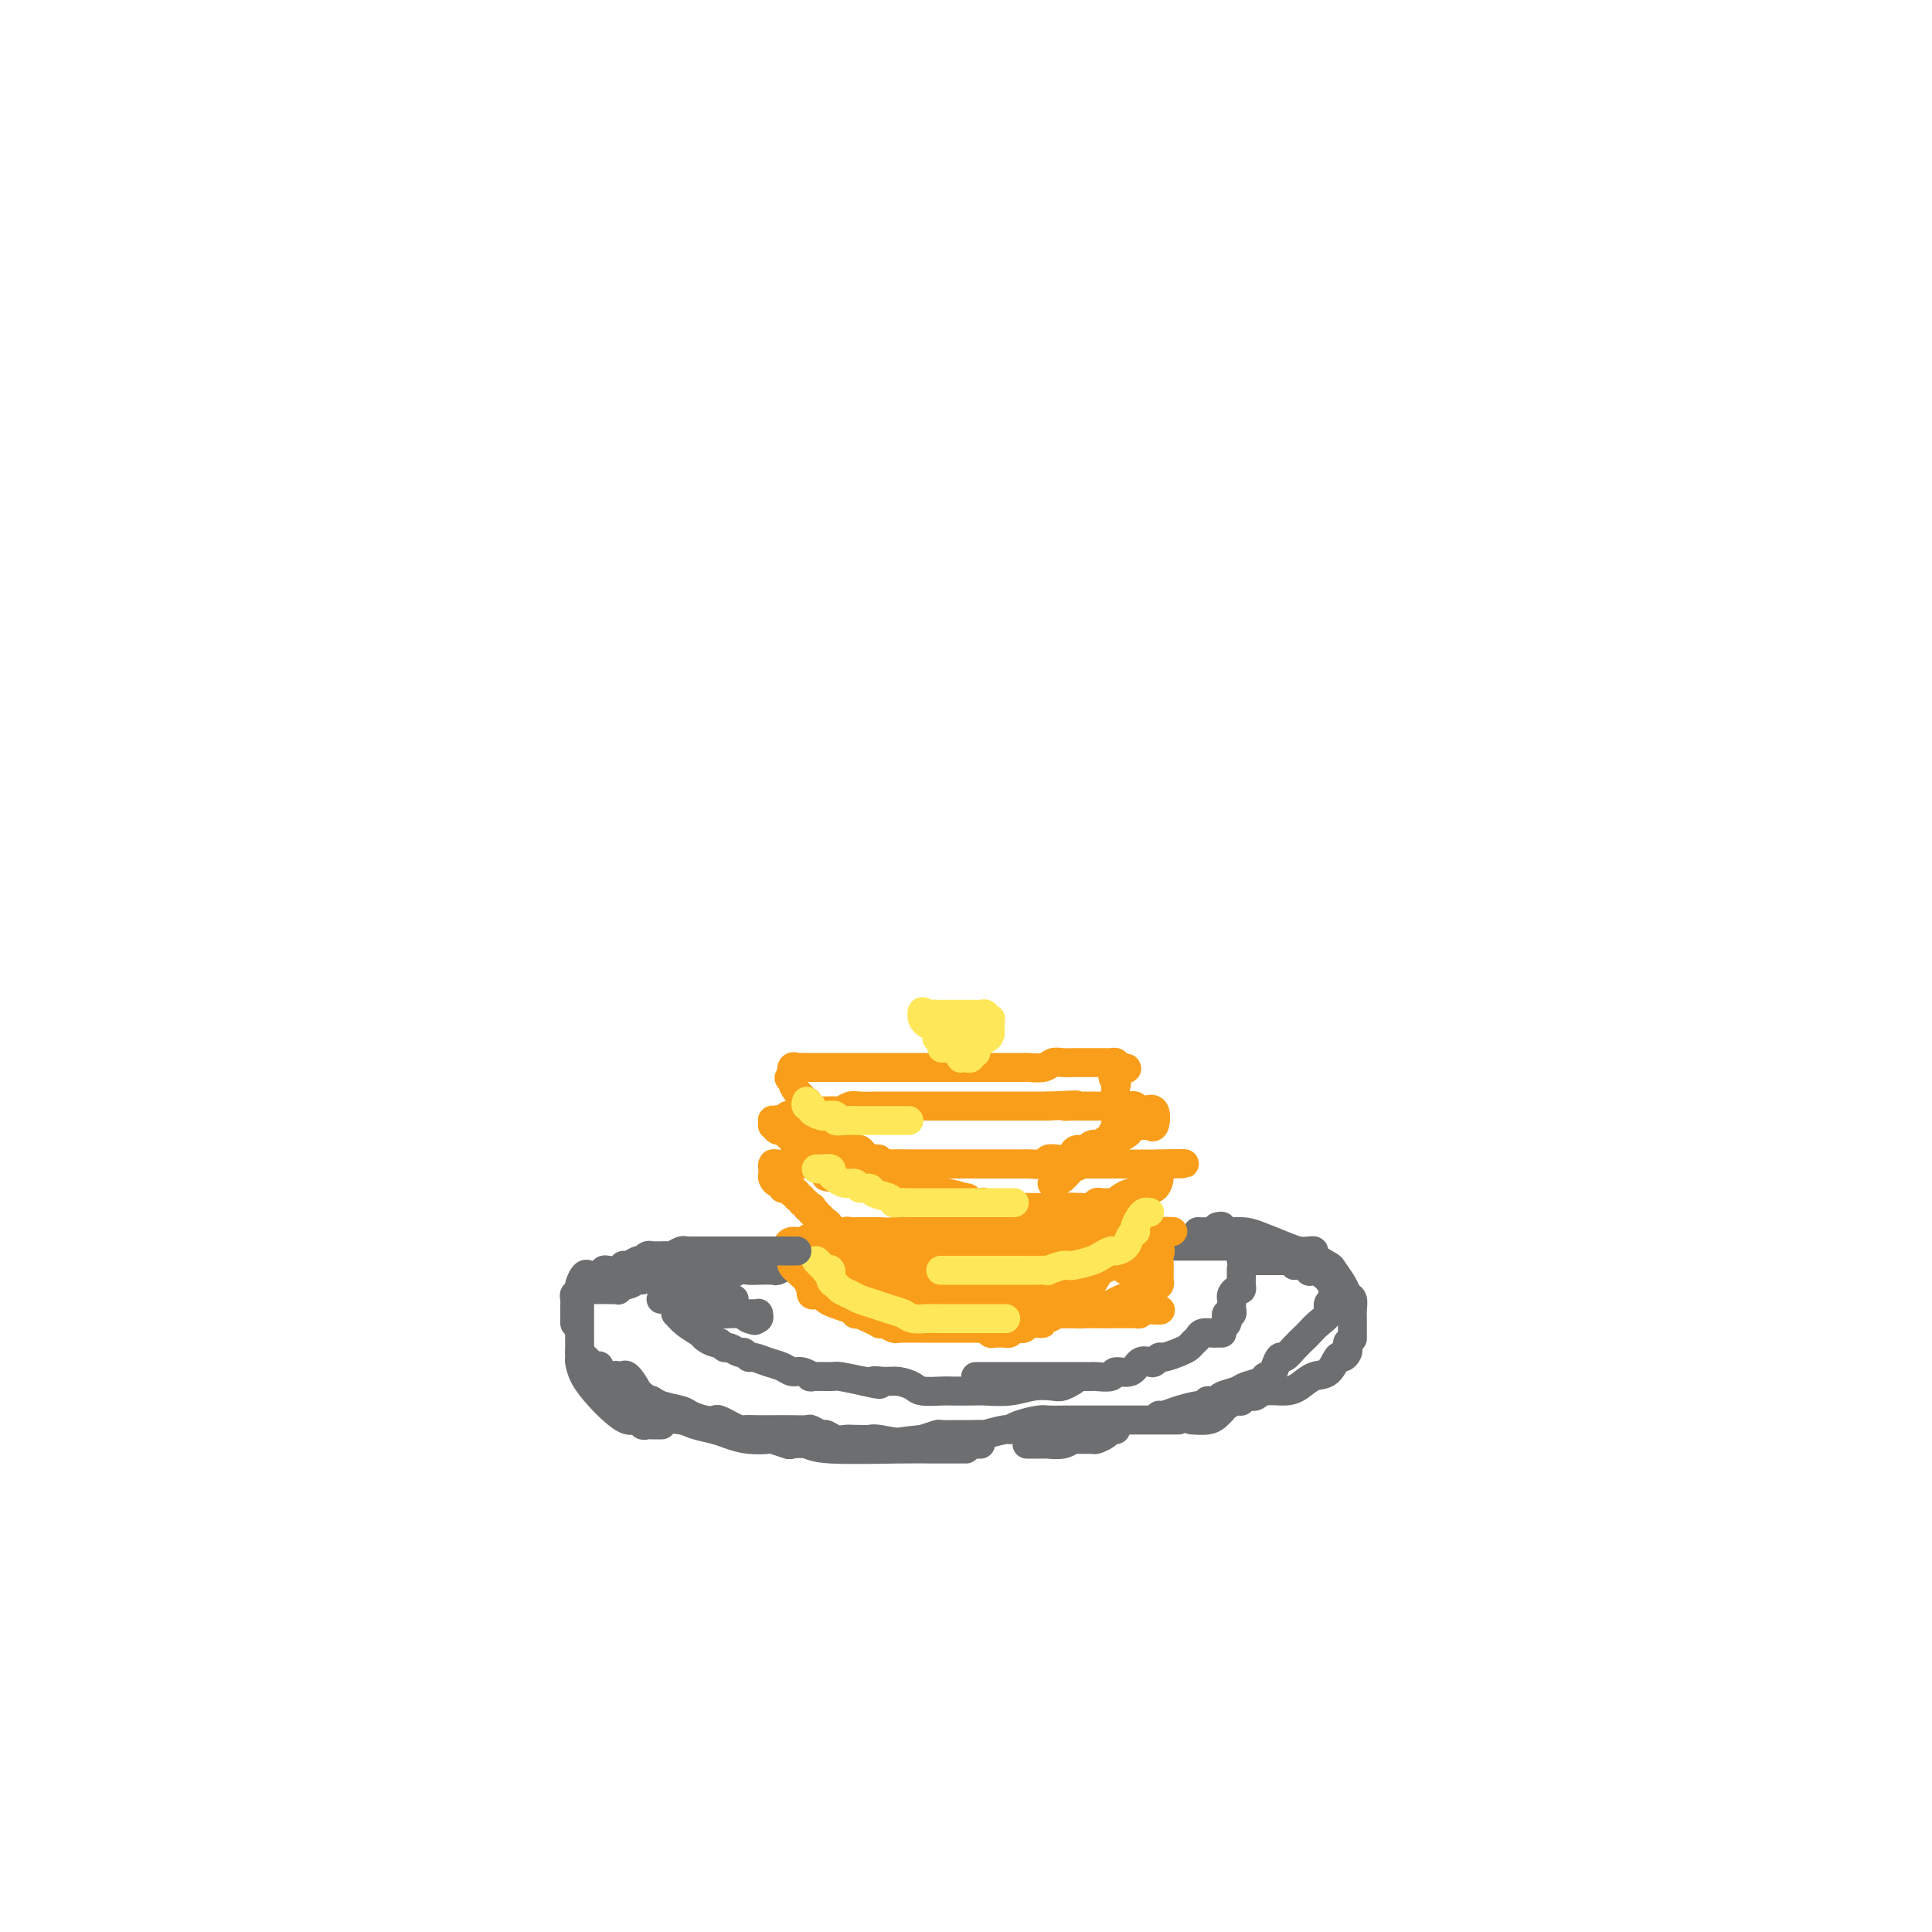 <svg viewBox='0 0 400 400' version='1.1' xmlns='http://www.w3.org/2000/svg' xmlns:xlink='http://www.w3.org/1999/xlink'><g fill='none' stroke='#6D6E70' stroke-width='6' stroke-linecap='round' stroke-linejoin='round'><path d='M137,269c0.070,0.000 0.141,0.000 0,0c-0.141,0.000 -0.493,0.000 1,0c1.493,0.000 4.831,0.000 7,0c2.169,0.000 3.169,0.000 4,0c0.831,0.000 1.493,0.000 2,0c0.507,0.000 0.859,0.000 1,0c0.141,0.000 0.070,0.000 0,0'/><path d='M140,269c-0.238,0.312 -0.477,0.623 0,1c0.477,0.377 1.668,0.819 2,1c0.332,0.181 -0.197,0.101 0,0c0.197,-0.101 1.118,-0.223 2,0c0.882,0.223 1.724,0.792 3,1c1.276,0.208 2.986,0.056 4,0c1.014,-0.056 1.333,-0.015 2,0c0.667,0.015 1.681,0.003 2,0c0.319,-0.003 -0.057,0.003 0,0c0.057,-0.003 0.546,-0.015 1,0c0.454,0.015 0.874,0.055 1,0c0.126,-0.055 -0.043,-0.207 0,0c0.043,0.207 0.298,0.773 0,1c-0.298,0.227 -1.149,0.113 -2,0'/><path d='M155,273c2.381,0.679 0.833,0.375 0,0c-0.833,-0.375 -0.952,-0.821 -1,-1c-0.048,-0.179 -0.024,-0.089 0,0'/><path d='M147,271c-0.402,0.000 -0.804,0.000 -1,0c-0.196,-0.000 -0.186,-0.001 -1,0c-0.814,0.001 -2.452,0.005 -3,0c-0.548,-0.005 -0.004,-0.017 0,0c0.004,0.017 -0.530,0.063 -1,0c-0.470,-0.063 -0.875,-0.234 -1,0c-0.125,0.234 0.031,0.874 0,1c-0.031,0.126 -0.250,-0.264 0,0c0.250,0.264 0.970,1.180 2,2c1.030,0.820 2.370,1.544 3,2c0.630,0.456 0.549,0.643 1,1c0.451,0.357 1.434,0.884 2,1c0.566,0.116 0.715,-0.180 1,0c0.285,0.180 0.707,0.837 1,1c0.293,0.163 0.458,-0.167 1,0c0.542,0.167 1.460,0.833 2,1c0.540,0.167 0.700,-0.163 1,0c0.300,0.163 0.738,0.818 1,1c0.262,0.182 0.349,-0.110 1,0c0.651,0.110 1.868,0.622 3,1c1.132,0.378 2.180,0.623 3,1c0.820,0.377 1.411,0.886 2,1c0.589,0.114 1.177,-0.166 2,0c0.823,0.166 1.881,0.779 2,1c0.119,0.221 -0.700,0.049 0,0c0.700,-0.049 2.919,0.025 4,0c1.081,-0.025 1.023,-0.150 2,0c0.977,0.150 2.988,0.575 5,1'/><path d='M179,286c5.164,1.234 2.575,0.320 2,0c-0.575,-0.320 0.865,-0.047 2,0c1.135,0.047 1.965,-0.131 3,0c1.035,0.131 2.276,0.571 3,1c0.724,0.429 0.930,0.847 2,1c1.070,0.153 3.006,0.042 4,0c0.994,-0.042 1.048,-0.015 2,0c0.952,0.015 2.801,0.018 4,0c1.199,-0.018 1.749,-0.056 3,0c1.251,0.056 3.204,0.208 5,0c1.796,-0.208 3.434,-0.774 5,-1c1.566,-0.226 3.059,-0.112 4,0c0.941,0.112 1.330,0.223 2,0c0.670,-0.223 1.620,-0.778 2,-1c0.380,-0.222 0.190,-0.111 0,0'/><path d='M202,285c0.809,-0.000 1.617,-0.000 2,0c0.383,0.000 0.339,0.000 2,0c1.661,-0.000 5.025,-0.000 7,0c1.975,0.000 2.560,0.000 3,0c0.440,-0.000 0.736,-0.000 1,0c0.264,0.000 0.495,0.000 1,0c0.505,-0.000 1.285,-0.000 2,0c0.715,0.000 1.365,0.001 2,0c0.635,-0.001 1.253,-0.005 2,0c0.747,0.005 1.621,0.017 2,0c0.379,-0.017 0.261,-0.065 1,0c0.739,0.065 2.334,0.241 3,0c0.666,-0.241 0.402,-0.901 1,-1c0.598,-0.099 2.059,0.362 3,0c0.941,-0.362 1.364,-1.546 2,-2c0.636,-0.454 1.486,-0.177 2,0c0.514,0.177 0.691,0.255 1,0c0.309,-0.255 0.751,-0.842 1,-1c0.249,-0.158 0.305,0.113 1,0c0.695,-0.113 2.031,-0.608 3,-1c0.969,-0.392 1.573,-0.679 2,-1c0.427,-0.321 0.677,-0.674 1,-1c0.323,-0.326 0.717,-0.623 1,-1c0.283,-0.377 0.454,-0.833 1,-1c0.546,-0.167 1.466,-0.045 2,0c0.534,0.045 0.682,0.012 1,0c0.318,-0.012 0.805,-0.003 1,0c0.195,0.003 0.097,0.002 0,0'/><path d='M253,275c-0.111,0.091 -0.222,0.183 0,0c0.222,-0.183 0.778,-0.640 1,-1c0.222,-0.360 0.112,-0.621 0,-1c-0.112,-0.379 -0.226,-0.875 0,-1c0.226,-0.125 0.792,0.122 1,0c0.208,-0.122 0.059,-0.611 0,-1c-0.059,-0.389 -0.026,-0.678 0,-1c0.026,-0.322 0.045,-0.678 0,-1c-0.045,-0.322 -0.156,-0.610 0,-1c0.156,-0.390 0.578,-0.883 1,-1c0.422,-0.117 0.845,0.140 1,0c0.155,-0.140 0.041,-0.678 0,-1c-0.041,-0.322 -0.011,-0.426 0,-1c0.011,-0.574 0.003,-1.616 0,-2c-0.003,-0.384 -0.001,-0.110 0,0c0.001,0.110 0.000,0.055 0,0'/><path d='M257,261c0.334,-0.000 0.668,-0.000 1,0c0.332,0.000 0.663,0.000 1,0c0.337,-0.000 0.682,-0.000 1,0c0.318,0.000 0.610,0.000 1,0c0.390,-0.000 0.878,-0.000 1,0c0.122,0.000 -0.121,0.000 0,0c0.121,-0.000 0.606,-0.000 1,0c0.394,0.000 0.697,0.000 1,0c0.303,-0.000 0.607,-0.001 1,0c0.393,0.001 0.876,0.004 1,0c0.124,-0.004 -0.110,-0.015 0,0c0.110,0.015 0.566,0.056 1,0c0.434,-0.056 0.848,-0.207 1,0c0.152,0.207 0.044,0.774 0,1c-0.044,0.226 -0.022,0.113 0,0'/><path d='M248,255c0.755,0.032 1.511,0.064 2,0c0.489,-0.064 0.713,-0.223 1,0c0.287,0.223 0.639,0.829 1,1c0.361,0.171 0.733,-0.094 1,0c0.267,0.094 0.429,0.547 1,1c0.571,0.453 1.549,0.906 2,1c0.451,0.094 0.373,-0.171 1,0c0.627,0.171 1.960,0.777 3,1c1.040,0.223 1.788,0.062 2,0c0.212,-0.062 -0.113,-0.026 0,0c0.113,0.026 0.663,0.044 1,0c0.337,-0.044 0.462,-0.148 1,0c0.538,0.148 1.488,0.548 2,1c0.512,0.452 0.584,0.958 1,1c0.416,0.042 1.176,-0.378 2,0c0.824,0.378 1.713,1.555 2,2c0.287,0.445 -0.029,0.157 0,0c0.029,-0.157 0.403,-0.182 1,0c0.597,0.182 1.418,0.571 2,1c0.582,0.429 0.927,0.900 1,1c0.073,0.100 -0.125,-0.169 0,0c0.125,0.169 0.572,0.776 1,1c0.428,0.224 0.837,0.064 1,0c0.163,-0.064 0.082,-0.032 0,0'/><path d='M276,267c-0.034,0.327 -0.067,0.654 0,1c0.067,0.346 0.235,0.713 0,1c-0.235,0.287 -0.874,0.496 -1,1c-0.126,0.504 0.262,1.303 0,2c-0.262,0.697 -1.173,1.291 -2,2c-0.827,0.709 -1.569,1.533 -2,2c-0.431,0.467 -0.549,0.575 -1,1c-0.451,0.425 -1.234,1.165 -2,2c-0.766,0.835 -1.515,1.764 -2,2c-0.485,0.236 -0.705,-0.221 -1,0c-0.295,0.221 -0.663,1.120 -1,2c-0.337,0.880 -0.641,1.741 -1,2c-0.359,0.259 -0.772,-0.086 -1,0c-0.228,0.086 -0.271,0.601 -1,1c-0.729,0.399 -2.146,0.681 -3,1c-0.854,0.319 -1.147,0.674 -2,1c-0.853,0.326 -2.267,0.623 -3,1c-0.733,0.377 -0.784,0.833 -1,1c-0.216,0.167 -0.597,0.045 -1,0c-0.403,-0.045 -0.830,-0.013 -1,0c-0.170,0.013 -0.085,0.006 0,0'/><path d='M252,291c-0.344,-0.006 -0.687,-0.012 -1,0c-0.313,0.012 -0.595,0.042 -1,0c-0.405,-0.042 -0.932,-0.155 -2,0c-1.068,0.155 -2.679,0.577 -4,1c-1.321,0.423 -2.354,0.845 -3,1c-0.646,0.155 -0.905,0.042 -1,0c-0.095,-0.042 -0.027,-0.012 0,0c0.027,0.012 0.014,0.006 0,0'/><path d='M231,296c-0.368,-0.083 -0.736,-0.165 -1,0c-0.264,0.165 -0.423,0.579 -1,1c-0.577,0.421 -1.571,0.849 -2,1c-0.429,0.151 -0.294,0.026 -1,0c-0.706,-0.026 -2.253,0.045 -3,0c-0.747,-0.045 -0.695,-0.208 -1,0c-0.305,0.208 -0.969,0.788 -2,1c-1.031,0.212 -2.431,0.057 -3,0c-0.569,-0.057 -0.307,-0.015 -1,0c-0.693,0.015 -2.341,0.004 -3,0c-0.659,-0.004 -0.330,-0.002 0,0'/><path d='M203,299c-0.353,-0.000 -0.706,-0.000 -1,0c-0.294,0.000 -0.529,0.001 -1,0c-0.471,-0.001 -1.177,-0.004 -2,0c-0.823,0.004 -1.763,0.015 -3,0c-1.237,-0.015 -2.772,-0.057 -4,0c-1.228,0.057 -2.149,0.211 -4,0c-1.851,-0.211 -4.631,-0.788 -6,-1c-1.369,-0.212 -1.326,-0.061 -2,0c-0.674,0.061 -2.063,0.031 -3,0c-0.937,-0.031 -1.421,-0.065 -2,0c-0.579,0.065 -1.253,0.228 -2,0c-0.747,-0.228 -1.567,-0.846 -2,-1c-0.433,-0.154 -0.479,0.155 -1,0c-0.521,-0.155 -1.517,-0.773 -2,-1c-0.483,-0.227 -0.452,-0.061 -1,0c-0.548,0.061 -1.675,0.017 -3,0c-1.325,-0.017 -2.846,-0.009 -4,0c-1.154,0.009 -1.939,0.017 -3,0c-1.061,-0.017 -2.396,-0.061 -3,0c-0.604,0.061 -0.476,0.226 -1,0c-0.524,-0.226 -1.700,-0.844 -2,-1c-0.300,-0.156 0.277,0.152 0,0c-0.277,-0.152 -1.409,-0.762 -2,-1c-0.591,-0.238 -0.641,-0.105 -1,0c-0.359,0.105 -1.027,0.182 -2,0c-0.973,-0.182 -2.250,-0.623 -3,-1c-0.750,-0.377 -0.974,-0.689 -2,-1c-1.026,-0.311 -2.853,-0.622 -4,-1c-1.147,-0.378 -1.613,-0.822 -2,-1c-0.387,-0.178 -0.693,-0.089 -1,0'/><path d='M134,290c-3.207,-1.102 -1.226,-0.856 -1,-1c0.226,-0.144 -1.305,-0.678 -2,-1c-0.695,-0.322 -0.554,-0.434 -1,-1c-0.446,-0.566 -1.478,-1.588 -2,-2c-0.522,-0.412 -0.535,-0.215 -1,0c-0.465,0.215 -1.381,0.447 -2,0c-0.619,-0.447 -0.939,-1.573 -1,-2c-0.061,-0.427 0.138,-0.157 0,0c-0.138,0.157 -0.611,0.199 -1,0c-0.389,-0.199 -0.692,-0.641 -1,-1c-0.308,-0.359 -0.621,-0.635 -1,-1c-0.379,-0.365 -0.822,-0.819 -1,-1c-0.178,-0.181 -0.089,-0.091 0,0'/><path d='M119,274c-0.000,-0.303 -0.000,-0.606 0,-1c0.000,-0.394 0.000,-0.879 0,-1c-0.000,-0.121 -0.001,0.121 0,0c0.001,-0.121 0.004,-0.606 0,-1c-0.004,-0.394 -0.016,-0.698 0,-1c0.016,-0.302 0.059,-0.603 0,-1c-0.059,-0.397 -0.219,-0.891 0,-1c0.219,-0.109 0.818,0.167 1,0c0.182,-0.167 -0.053,-0.777 0,-1c0.053,-0.223 0.396,-0.060 1,0c0.604,0.060 1.471,0.016 2,0c0.529,-0.016 0.720,-0.005 1,0c0.280,0.005 0.649,0.002 1,0c0.351,-0.002 0.686,-0.005 1,0c0.314,0.005 0.608,0.016 1,0c0.392,-0.016 0.881,-0.060 1,0c0.119,0.060 -0.133,0.222 0,0c0.133,-0.222 0.651,-0.829 1,-1c0.349,-0.171 0.528,0.094 1,0c0.472,-0.094 1.236,-0.547 2,-1'/><path d='M132,265c2.128,-0.403 0.948,0.088 1,0c0.052,-0.088 1.334,-0.756 2,-1c0.666,-0.244 0.715,-0.065 1,0c0.285,0.065 0.808,0.018 1,0c0.192,-0.018 0.055,-0.005 0,0c-0.055,0.005 -0.027,0.003 0,0'/><path d='M138,264c0.331,-0.000 0.663,-0.000 1,0c0.337,0.000 0.680,0.000 1,0c0.320,-0.000 0.618,-0.000 1,0c0.382,0.000 0.847,0.000 1,0c0.153,-0.000 -0.006,-0.000 0,0c0.006,0.000 0.175,0.001 1,0c0.825,-0.001 2.304,-0.004 3,0c0.696,0.004 0.610,0.015 1,0c0.390,-0.015 1.258,-0.057 2,0c0.742,0.057 1.358,0.211 2,0c0.642,-0.211 1.308,-0.788 2,-1c0.692,-0.212 1.408,-0.061 2,0c0.592,0.061 1.059,0.030 2,0c0.941,-0.030 2.355,-0.060 3,0c0.645,0.060 0.520,0.208 1,0c0.480,-0.208 1.566,-0.774 2,-1c0.434,-0.226 0.217,-0.113 0,0'/><path d='M164,262c0.232,0.000 0.465,0.000 1,0c0.535,-0.000 1.374,-0.000 2,0c0.626,0.000 1.041,0.001 1,0c-0.041,-0.001 -0.536,-0.004 0,0c0.536,0.004 2.103,0.016 3,0c0.897,-0.016 1.123,-0.061 2,0c0.877,0.061 2.405,0.227 4,0c1.595,-0.227 3.257,-0.845 4,-1c0.743,-0.155 0.569,0.155 1,0c0.431,-0.155 1.469,-0.774 2,-1c0.531,-0.226 0.555,-0.060 1,0c0.445,0.060 1.311,0.012 2,0c0.689,-0.012 1.200,0.012 2,0c0.800,-0.012 1.888,-0.060 2,0c0.112,0.060 -0.753,0.226 0,0c0.753,-0.226 3.124,-0.845 4,-1c0.876,-0.155 0.258,0.155 1,0c0.742,-0.155 2.846,-0.773 5,-1c2.154,-0.227 4.359,-0.061 6,0c1.641,0.061 2.720,0.016 4,0c1.280,-0.016 2.762,-0.004 4,0c1.238,0.004 2.232,0.001 3,0c0.768,-0.001 1.310,-0.000 2,0c0.690,0.000 1.529,0.000 2,0c0.471,-0.000 0.574,-0.000 1,0c0.426,0.000 1.175,0.000 2,0c0.825,-0.000 1.726,-0.000 3,0c1.274,0.000 2.920,0.000 4,0c1.080,-0.000 1.594,-0.000 2,0c0.406,0.000 0.703,0.000 1,0'/><path d='M235,258c11.047,-0.619 3.163,-0.166 1,0c-2.163,0.166 1.393,0.044 3,0c1.607,-0.044 1.264,-0.012 2,0c0.736,0.012 2.549,0.002 4,0c1.451,-0.002 2.539,0.003 4,0c1.461,-0.003 3.294,-0.015 5,0c1.706,0.015 3.284,0.057 4,0c0.716,-0.057 0.570,-0.211 1,0c0.430,0.211 1.435,0.789 2,1c0.565,0.211 0.691,0.057 1,0c0.309,-0.057 0.803,-0.016 1,0c0.197,0.016 0.099,0.008 0,0'/></g>
<g fill='none' stroke='#F99E1B' stroke-width='6' stroke-linecap='round' stroke-linejoin='round'><path d='M175,268c-0.453,0.286 -0.906,0.572 -1,0c-0.094,-0.572 0.171,-2.003 0,-3c-0.171,-0.997 -0.778,-1.559 -1,-2c-0.222,-0.441 -0.060,-0.759 0,-1c0.060,-0.241 0.016,-0.405 0,-1c-0.016,-0.595 -0.004,-1.622 0,-2c0.004,-0.378 0.001,-0.108 0,0c-0.001,0.108 -0.001,0.054 0,0'/><path d='M182,272c-0.754,-0.002 -1.509,-0.004 -2,0c-0.491,0.004 -0.720,0.015 -1,0c-0.280,-0.015 -0.612,-0.056 -1,0c-0.388,0.056 -0.831,0.208 -1,0c-0.169,-0.208 -0.062,-0.777 0,-1c0.062,-0.223 0.080,-0.102 0,0c-0.080,0.102 -0.259,0.185 -1,0c-0.741,-0.185 -2.045,-0.637 -3,-1c-0.955,-0.363 -1.563,-0.637 -2,-1c-0.437,-0.363 -0.705,-0.813 -1,-1c-0.295,-0.187 -0.618,-0.109 -1,0c-0.382,0.109 -0.823,0.251 -1,0c-0.177,-0.251 -0.090,-0.894 0,-1c0.090,-0.106 0.183,0.326 0,0c-0.183,-0.326 -0.641,-1.411 -1,-2c-0.359,-0.589 -0.618,-0.684 -1,-1c-0.382,-0.316 -0.886,-0.854 -1,-1c-0.114,-0.146 0.163,0.099 0,0c-0.163,-0.099 -0.765,-0.542 -1,-1c-0.235,-0.458 -0.102,-0.931 0,-1c0.102,-0.069 0.172,0.266 0,0c-0.172,-0.266 -0.586,-1.133 -1,-2'/><path d='M163,259c-1.073,-1.349 -0.256,-0.222 0,0c0.256,0.222 -0.048,-0.462 0,-1c0.048,-0.538 0.450,-0.929 1,-1c0.550,-0.071 1.249,0.178 2,0c0.751,-0.178 1.553,-0.784 2,-1c0.447,-0.216 0.539,-0.044 1,0c0.461,0.044 1.292,-0.041 2,0c0.708,0.041 1.292,0.207 2,0c0.708,-0.207 1.540,-0.788 2,-1c0.460,-0.212 0.550,-0.056 1,0c0.450,0.056 1.262,0.012 2,0c0.738,-0.012 1.404,0.007 2,0c0.596,-0.007 1.122,-0.040 2,0c0.878,0.040 2.108,0.154 3,0c0.892,-0.154 1.446,-0.577 2,-1'/><path d='M187,254c4.058,-0.774 2.203,-0.207 2,0c-0.203,0.207 1.248,0.056 2,0c0.752,-0.056 0.806,-0.015 1,0c0.194,0.015 0.527,0.004 1,0c0.473,-0.004 1.085,-0.001 2,0c0.915,0.001 2.132,0.000 3,0c0.868,-0.000 1.386,-0.000 2,0c0.614,0.000 1.323,0.000 2,0c0.677,-0.000 1.321,-0.000 2,0c0.679,0.000 1.392,0.000 2,0c0.608,-0.000 1.110,-0.000 2,0c0.890,0.000 2.166,0.000 3,0c0.834,-0.000 1.224,-0.000 2,0c0.776,0.000 1.938,0.000 3,0c1.062,-0.000 2.025,-0.000 3,0c0.975,0.000 1.963,0.000 3,0c1.037,-0.000 2.123,-0.000 3,0c0.877,0.000 1.544,0.000 2,0c0.456,-0.000 0.699,-0.000 1,0c0.301,0.000 0.658,0.000 1,0c0.342,-0.000 0.669,-0.000 1,0c0.331,0.000 0.667,0.000 1,0c0.333,-0.000 0.663,-0.001 1,0c0.337,0.001 0.681,0.004 1,0c0.319,-0.004 0.613,-0.015 1,0c0.387,0.015 0.867,0.056 1,0c0.133,-0.056 -0.079,-0.207 0,0c0.079,0.207 0.451,0.774 1,1c0.549,0.226 1.274,0.113 2,0'/><path d='M238,255c8.343,0.091 3.699,-0.183 2,0c-1.699,0.183 -0.455,0.823 0,1c0.455,0.177 0.121,-0.110 0,0c-0.121,0.110 -0.030,0.617 0,1c0.030,0.383 -0.000,0.642 0,1c0.000,0.358 0.031,0.816 0,1c-0.031,0.184 -0.124,0.094 0,0c0.124,-0.094 0.464,-0.190 0,0c-0.464,0.190 -1.734,0.668 -3,1c-1.266,0.332 -2.529,0.520 -4,1c-1.471,0.480 -3.149,1.253 -5,2c-1.851,0.747 -3.875,1.468 -6,2c-2.125,0.532 -4.351,0.875 -6,1c-1.649,0.125 -2.720,0.034 -3,0c-0.280,-0.034 0.231,-0.009 0,0c-0.231,0.009 -1.202,0.002 -2,0c-0.798,-0.002 -1.421,-0.001 -2,0c-0.579,0.001 -1.114,0.000 -2,0c-0.886,-0.000 -2.123,-0.000 -3,0c-0.877,0.000 -1.393,0.000 -2,0c-0.607,-0.000 -1.303,-0.000 -2,0'/><path d='M200,266c-3.584,0.155 -1.544,0.041 -1,0c0.544,-0.041 -0.407,-0.011 -1,0c-0.593,0.011 -0.829,0.003 -1,0c-0.171,-0.003 -0.276,-0.001 -1,0c-0.724,0.001 -2.066,0.000 -3,0c-0.934,-0.000 -1.459,-0.000 -2,0c-0.541,0.000 -1.097,0.000 -2,0c-0.903,-0.000 -2.154,-0.000 -3,0c-0.846,0.000 -1.287,0.000 -2,0c-0.713,-0.000 -1.697,-0.000 -2,0c-0.303,0.000 0.074,0.000 0,0c-0.074,-0.000 -0.598,-0.000 -1,0c-0.402,0.000 -0.681,0.001 -1,0c-0.319,-0.001 -0.678,-0.003 -1,0c-0.322,0.003 -0.608,0.012 -1,0c-0.392,-0.012 -0.890,-0.045 -1,0c-0.110,0.045 0.166,0.167 0,0c-0.166,-0.167 -0.776,-0.622 -1,-1c-0.224,-0.378 -0.064,-0.679 0,-1c0.064,-0.321 0.032,-0.660 0,-1'/><path d='M176,263c-0.502,-0.420 -0.257,0.031 0,0c0.257,-0.031 0.526,-0.544 1,-1c0.474,-0.456 1.154,-0.854 2,-1c0.846,-0.146 1.858,-0.039 3,0c1.142,0.039 2.415,0.010 5,0c2.585,-0.010 6.481,-0.003 10,0c3.519,0.003 6.659,0.001 9,0c2.341,-0.001 3.883,-0.001 5,0c1.117,0.001 1.810,0.004 2,0c0.190,-0.004 -0.122,-0.015 0,0c0.122,0.015 0.676,0.057 1,0c0.324,-0.057 0.416,-0.211 1,0c0.584,0.211 1.661,0.789 2,1c0.339,0.211 -0.060,0.057 0,0c0.060,-0.057 0.579,-0.015 1,0c0.421,0.015 0.743,0.004 1,0c0.257,-0.004 0.450,-0.001 1,0c0.550,0.001 1.458,0.000 2,0c0.542,-0.000 0.720,-0.000 1,0c0.280,0.000 0.663,0.000 1,0c0.337,-0.000 0.629,-0.000 1,0c0.371,0.000 0.820,0.000 1,0c0.180,-0.000 0.090,-0.000 0,0'/><path d='M226,262c7.735,-0.336 2.074,-0.678 0,-1c-2.074,-0.322 -0.559,-0.626 0,-1c0.559,-0.374 0.161,-0.818 0,-1c-0.161,-0.182 -0.087,-0.101 0,0c0.087,0.101 0.186,0.223 0,0c-0.186,-0.223 -0.656,-0.792 -1,-1c-0.344,-0.208 -0.561,-0.056 -1,0c-0.439,0.056 -1.100,0.015 -2,0c-0.900,-0.015 -2.038,-0.004 -3,0c-0.962,0.004 -1.749,0.001 -2,0c-0.251,-0.001 0.033,-0.000 0,0c-0.033,0.000 -0.384,0.000 -1,0c-0.616,-0.000 -1.499,-0.000 -2,0c-0.501,0.000 -0.620,0.000 -1,0c-0.380,-0.000 -1.019,-0.000 -2,0c-0.981,0.000 -2.302,0.000 -3,0c-0.698,-0.000 -0.773,-0.000 -1,0c-0.227,0.000 -0.608,0.001 -1,0c-0.392,-0.001 -0.796,-0.004 -1,0c-0.204,0.004 -0.208,0.015 -1,0c-0.792,-0.015 -2.372,-0.057 -3,0c-0.628,0.057 -0.302,0.211 -2,0c-1.698,-0.211 -5.419,-0.788 -7,-1c-1.581,-0.212 -1.023,-0.061 -1,0c0.023,0.061 -0.488,0.030 -1,0'/><path d='M190,257c-5.068,-0.155 -1.739,-0.042 -1,0c0.739,0.042 -1.112,0.011 -2,0c-0.888,-0.011 -0.814,-0.004 -1,0c-0.186,0.004 -0.631,0.005 -1,0c-0.369,-0.005 -0.661,-0.015 -1,0c-0.339,0.015 -0.724,0.056 -1,0c-0.276,-0.056 -0.441,-0.207 -1,0c-0.559,0.207 -1.512,0.773 -2,1c-0.488,0.227 -0.513,0.116 -1,0c-0.487,-0.116 -1.437,-0.238 -2,0c-0.563,0.238 -0.739,0.837 -1,1c-0.261,0.163 -0.606,-0.111 -1,0c-0.394,0.111 -0.837,0.607 -1,1c-0.163,0.393 -0.044,0.682 0,1c0.044,0.318 0.015,0.665 0,1c-0.015,0.335 -0.014,0.657 0,1c0.014,0.343 0.042,0.708 0,1c-0.042,0.292 -0.155,0.512 0,1c0.155,0.488 0.577,1.244 1,2'/><path d='M175,267c-0.067,1.611 0.766,1.139 1,1c0.234,-0.139 -0.131,0.057 0,0c0.131,-0.057 0.759,-0.366 1,0c0.241,0.366 0.097,1.408 0,2c-0.097,0.592 -0.146,0.733 0,1c0.146,0.267 0.486,0.659 1,1c0.514,0.341 1.202,0.631 2,1c0.798,0.369 1.706,0.817 2,1c0.294,0.183 -0.026,0.102 0,0c0.026,-0.102 0.397,-0.223 1,0c0.603,0.223 1.437,0.792 2,1c0.563,0.208 0.854,0.056 1,0c0.146,-0.056 0.148,-0.015 1,0c0.852,0.015 2.556,0.004 4,0c1.444,-0.004 2.630,-0.001 4,0c1.370,0.001 2.926,0.000 4,0c1.074,-0.000 1.667,-0.000 2,0c0.333,0.000 0.408,0.000 1,0c0.592,-0.000 1.703,-0.000 2,0c0.297,0.000 -0.219,0.000 0,0c0.219,-0.000 1.172,-0.000 2,0c0.828,0.000 1.531,0.001 2,0c0.469,-0.001 0.704,-0.004 1,0c0.296,0.004 0.654,0.015 1,0c0.346,-0.015 0.680,-0.056 1,0c0.320,0.056 0.625,0.207 1,0c0.375,-0.207 0.822,-0.774 1,-1c0.178,-0.226 0.089,-0.113 0,0'/><path d='M213,274c4.540,-0.110 2.390,0.114 2,0c-0.390,-0.114 0.979,-0.566 2,-1c1.021,-0.434 1.694,-0.851 2,-1c0.306,-0.149 0.246,-0.029 1,0c0.754,0.029 2.322,-0.033 3,0c0.678,0.033 0.466,0.162 1,0c0.534,-0.162 1.816,-0.616 3,-1c1.184,-0.384 2.272,-0.699 3,-1c0.728,-0.301 1.098,-0.589 2,-1c0.902,-0.411 2.337,-0.946 3,-1c0.663,-0.054 0.556,0.374 1,0c0.444,-0.374 1.439,-1.549 2,-2c0.561,-0.451 0.686,-0.176 1,0c0.314,0.176 0.816,0.254 1,0c0.184,-0.254 0.049,-0.841 0,-1c-0.049,-0.159 -0.014,0.108 0,0c0.014,-0.108 0.005,-0.593 0,-1c-0.005,-0.407 -0.008,-0.738 0,-1c0.008,-0.262 0.027,-0.455 0,-1c-0.027,-0.545 -0.101,-1.442 0,-2c0.101,-0.558 0.375,-0.777 0,-1c-0.375,-0.223 -1.400,-0.451 -2,-1c-0.600,-0.549 -0.776,-1.418 -1,-2c-0.224,-0.582 -0.498,-0.878 -1,-1c-0.502,-0.122 -1.234,-0.071 -2,0c-0.766,0.071 -1.566,0.163 -2,0c-0.434,-0.163 -0.501,-0.582 -1,-1c-0.499,-0.418 -1.428,-0.834 -2,-1c-0.572,-0.166 -0.786,-0.083 -1,0'/><path d='M228,253c-1.411,-0.351 -0.937,-0.229 -1,0c-0.063,0.229 -0.662,0.565 -1,1c-0.338,0.435 -0.416,0.968 -1,2c-0.584,1.032 -1.673,2.563 -2,3c-0.327,0.437 0.110,-0.219 0,0c-0.110,0.219 -0.767,1.311 -1,2c-0.233,0.689 -0.043,0.973 0,1c0.043,0.027 -0.060,-0.203 -1,0c-0.940,0.203 -2.718,0.838 -4,1c-1.282,0.162 -2.067,-0.149 -3,0c-0.933,0.149 -2.015,0.758 -3,1c-0.985,0.242 -1.874,0.117 -3,0c-1.126,-0.117 -2.491,-0.227 -3,0c-0.509,0.227 -0.163,0.792 -1,1c-0.837,0.208 -2.858,0.060 -4,0c-1.142,-0.060 -1.405,-0.030 -2,0c-0.595,0.030 -1.522,0.061 -2,0c-0.478,-0.061 -0.505,-0.212 -1,0c-0.495,0.212 -1.456,0.789 -2,1c-0.544,0.211 -0.671,0.056 -1,0c-0.329,-0.056 -0.862,-0.012 -1,0c-0.138,0.012 0.118,-0.007 0,0c-0.118,0.007 -0.609,0.040 -1,0c-0.391,-0.040 -0.683,-0.154 -1,0c-0.317,0.154 -0.658,0.577 -1,1'/><path d='M188,267c-5.148,0.939 -1.019,0.786 1,1c2.019,0.214 1.927,0.793 2,1c0.073,0.207 0.310,0.041 2,1c1.690,0.959 4.834,3.042 7,4c2.166,0.958 3.354,0.793 4,1c0.646,0.207 0.751,0.788 1,1c0.249,0.212 0.643,0.054 1,0c0.357,-0.054 0.678,-0.003 1,0c0.322,0.003 0.646,-0.040 1,0c0.354,0.040 0.739,0.164 1,0c0.261,-0.164 0.399,-0.617 1,-1c0.601,-0.383 1.666,-0.695 2,-1c0.334,-0.305 -0.063,-0.604 0,-1c0.063,-0.396 0.586,-0.891 1,-1c0.414,-0.109 0.719,0.167 1,0c0.281,-0.167 0.537,-0.776 1,-1c0.463,-0.224 1.132,-0.064 1,0c-0.132,0.064 -1.066,0.032 -2,0'/><path d='M214,271c0.534,-0.774 -1.631,-0.207 -3,0c-1.369,0.207 -1.941,0.056 -3,0c-1.059,-0.056 -2.606,-0.015 -4,0c-1.394,0.015 -2.634,0.005 -4,0c-1.366,-0.005 -2.857,-0.005 -4,0c-1.143,0.005 -1.937,0.014 -3,0c-1.063,-0.014 -2.394,-0.052 -3,0c-0.606,0.052 -0.488,0.195 -1,0c-0.512,-0.195 -1.655,-0.728 -2,-1c-0.345,-0.272 0.109,-0.283 1,0c0.891,0.283 2.218,0.860 2,1c-0.218,0.140 -1.981,-0.159 1,0c2.981,0.159 10.705,0.775 16,1c5.295,0.225 8.162,0.060 11,0c2.838,-0.060 5.647,-0.016 8,0c2.353,0.016 4.251,0.004 5,0c0.749,-0.004 0.348,-0.000 1,0c0.652,0.000 2.357,-0.003 3,0c0.643,0.003 0.224,0.011 0,0c-0.224,-0.011 -0.253,-0.041 0,0c0.253,0.041 0.786,0.155 1,0c0.214,-0.155 0.107,-0.577 0,-1'/><path d='M236,271c7.810,0.263 2.835,0.422 1,0c-1.835,-0.422 -0.530,-1.424 0,-2c0.530,-0.576 0.287,-0.727 0,-1c-0.287,-0.273 -0.616,-0.670 -1,-1c-0.384,-0.330 -0.824,-0.595 -1,-1c-0.176,-0.405 -0.089,-0.949 0,-1c0.089,-0.051 0.178,0.393 0,0c-0.178,-0.393 -0.624,-1.622 -1,-2c-0.376,-0.378 -0.681,0.096 -1,0c-0.319,-0.096 -0.652,-0.762 -1,-1c-0.348,-0.238 -0.712,-0.047 -1,0c-0.288,0.047 -0.500,-0.049 -1,0c-0.500,0.049 -1.289,0.244 -2,1c-0.711,0.756 -1.346,2.073 -2,3c-0.654,0.927 -1.327,1.463 -2,2'/><path d='M224,268c-1.035,1.155 -0.122,1.041 0,1c0.122,-0.041 -0.549,-0.011 -1,0c-0.451,0.011 -0.684,0.003 -1,0c-0.316,-0.003 -0.714,-0.001 -1,0c-0.286,0.001 -0.460,0.000 -1,0c-0.540,-0.000 -1.445,-0.000 -2,0c-0.555,0.000 -0.760,0.000 -1,0c-0.240,-0.000 -0.514,-0.000 -1,0c-0.486,0.000 -1.184,0.001 -2,0c-0.816,-0.001 -1.749,-0.004 -3,0c-1.251,0.004 -2.818,0.016 -4,0c-1.182,-0.016 -1.978,-0.060 -3,0c-1.022,0.060 -2.271,0.223 -3,0c-0.729,-0.223 -0.940,-0.833 -1,-1c-0.060,-0.167 0.030,0.110 -1,0c-1.030,-0.110 -3.180,-0.608 -4,-1c-0.820,-0.392 -0.309,-0.679 -1,-1c-0.691,-0.321 -2.584,-0.677 -3,-1c-0.416,-0.323 0.646,-0.612 0,-1c-0.646,-0.388 -3.000,-0.875 -4,-1c-1.000,-0.125 -0.646,0.111 -1,0c-0.354,-0.111 -1.418,-0.569 -2,-1c-0.582,-0.431 -0.684,-0.837 -1,-1c-0.316,-0.163 -0.847,-0.085 -1,0c-0.153,0.085 0.072,0.177 0,0c-0.072,-0.177 -0.443,-0.625 -1,-1c-0.557,-0.375 -1.302,-0.679 -2,-1c-0.698,-0.321 -1.349,-0.661 -2,-1'/><path d='M177,258c-3.645,-1.659 -0.756,-0.305 0,0c0.756,0.305 -0.620,-0.439 -1,-1c-0.380,-0.561 0.235,-0.937 0,-1c-0.235,-0.063 -1.319,0.189 -2,0c-0.681,-0.189 -0.957,-0.820 -1,-1c-0.043,-0.180 0.147,0.091 0,0c-0.147,-0.091 -0.632,-0.545 -1,-1c-0.368,-0.455 -0.619,-0.911 -1,-1c-0.381,-0.089 -0.890,0.187 -1,0c-0.110,-0.187 0.181,-0.838 0,-1c-0.181,-0.162 -0.832,0.167 -1,0c-0.168,-0.167 0.147,-0.828 0,-1c-0.147,-0.172 -0.756,0.146 -1,0c-0.244,-0.146 -0.122,-0.756 0,-1c0.122,-0.244 0.244,-0.122 0,0c-0.244,0.122 -0.854,0.244 -1,0c-0.146,-0.244 0.172,-0.854 0,-1c-0.172,-0.146 -0.833,0.171 -1,0c-0.167,-0.171 0.162,-0.829 0,-1c-0.162,-0.171 -0.813,0.146 -1,0c-0.187,-0.146 0.089,-0.756 0,-1c-0.089,-0.244 -0.545,-0.122 -1,0'/><path d='M164,247c-1.968,-1.924 -0.386,-1.233 0,-1c0.386,0.233 -0.422,0.007 -1,0c-0.578,-0.007 -0.925,0.205 -1,0c-0.075,-0.205 0.124,-0.828 0,-1c-0.124,-0.172 -0.570,0.108 -1,0c-0.430,-0.108 -0.845,-0.603 -1,-1c-0.155,-0.397 -0.049,-0.695 0,-1c0.049,-0.305 0.040,-0.618 0,-1c-0.040,-0.382 -0.113,-0.834 0,-1c0.113,-0.166 0.412,-0.044 1,0c0.588,0.044 1.467,0.012 2,0c0.533,-0.012 0.721,-0.003 1,0c0.279,0.003 0.650,0.001 1,0c0.350,-0.001 0.678,-0.000 1,0c0.322,0.000 0.639,0.000 1,0c0.361,-0.000 0.767,-0.000 1,0c0.233,0.000 0.294,0.000 1,0c0.706,-0.000 2.059,-0.000 3,0c0.941,0.000 1.471,0.000 2,0'/><path d='M174,241c2.300,0.000 2.549,0.000 3,0c0.451,-0.000 1.103,-0.000 2,0c0.897,0.000 2.039,0.000 3,0c0.961,0.000 1.742,0.000 3,0c1.258,0.000 2.993,-0.000 4,0c1.007,0.000 1.286,0.000 2,0c0.714,0.000 1.864,0.000 3,0c1.136,0.000 2.257,0.000 3,0c0.743,0.000 1.109,-0.000 2,0c0.891,0.000 2.308,-0.000 4,0c1.692,0.000 3.659,0.000 5,0c1.341,-0.000 2.056,0.000 3,0c0.944,-0.000 2.116,-0.000 3,0c0.884,0.000 1.479,0.000 2,0c0.521,0.000 0.969,0.000 1,0c0.031,0.000 -0.353,0.000 0,0c0.353,0.000 1.443,0.000 2,0c0.557,0.000 0.580,0.000 1,0c0.420,0.000 1.236,0.000 2,0c0.764,0.000 1.476,0.000 2,0c0.524,0.000 0.861,0.000 2,0c1.139,0.000 3.078,0.000 4,0c0.922,0.000 0.825,0.000 1,0c0.175,0.000 0.623,0.000 1,0c0.377,0.000 0.682,0.000 1,0c0.318,0.000 0.648,0.000 1,0c0.352,0.000 0.724,0.000 1,0c0.276,0.000 0.455,0.000 1,0c0.545,0.000 1.454,0.000 2,0c0.546,0.000 0.727,0.000 1,0c0.273,0.000 0.636,0.000 1,0'/><path d='M240,241c10.210,-0.046 2.734,-0.163 0,0c-2.734,0.163 -0.725,0.604 0,1c0.725,0.396 0.167,0.746 0,1c-0.167,0.254 0.057,0.412 0,1c-0.057,0.588 -0.396,1.607 -1,2c-0.604,0.393 -1.475,0.161 -2,0c-0.525,-0.161 -0.705,-0.250 -1,0c-0.295,0.250 -0.704,0.837 -1,1c-0.296,0.163 -0.478,-0.100 -1,0c-0.522,0.100 -1.382,0.563 -2,1c-0.618,0.437 -0.992,0.848 -1,1c-0.008,0.152 0.349,0.044 0,0c-0.349,-0.044 -1.406,-0.026 -2,0c-0.594,0.026 -0.725,0.059 -1,0c-0.275,-0.059 -0.692,-0.212 -1,0c-0.308,0.212 -0.506,0.788 -1,1c-0.494,0.212 -1.284,0.061 -2,0c-0.716,-0.061 -1.358,-0.030 -2,0'/><path d='M222,250c-2.228,0.619 -0.299,0.166 0,0c0.299,-0.166 -1.032,-0.044 -2,0c-0.968,0.044 -1.572,0.012 -2,0c-0.428,-0.012 -0.679,-0.003 -1,0c-0.321,0.003 -0.711,0.002 -1,0c-0.289,-0.002 -0.477,-0.004 -1,0c-0.523,0.004 -1.382,0.015 -2,0c-0.618,-0.015 -0.995,-0.055 -2,0c-1.005,0.055 -2.638,0.207 -4,0c-1.362,-0.207 -2.452,-0.772 -3,-1c-0.548,-0.228 -0.552,-0.118 -1,0c-0.448,0.118 -1.338,0.243 -2,0c-0.662,-0.243 -1.095,-0.853 -1,-1c0.095,-0.147 0.719,0.171 0,0c-0.719,-0.171 -2.779,-0.829 -4,-1c-1.221,-0.171 -1.601,0.146 -2,0c-0.399,-0.146 -0.818,-0.756 -2,-1c-1.182,-0.244 -3.129,-0.122 -4,0c-0.871,0.122 -0.667,0.243 -1,0c-0.333,-0.243 -1.202,-0.850 -2,-1c-0.798,-0.150 -1.523,0.156 -2,0c-0.477,-0.156 -0.705,-0.774 -1,-1c-0.295,-0.226 -0.657,-0.061 -1,0c-0.343,0.061 -0.665,0.016 -1,0c-0.335,-0.016 -0.681,-0.004 -1,0c-0.319,0.004 -0.610,0.001 -1,0c-0.390,-0.001 -0.878,-0.000 -1,0c-0.122,0.000 0.121,0.000 0,0c-0.121,-0.000 -0.606,-0.000 -1,0c-0.394,0.000 -0.697,0.000 -1,0'/><path d='M175,244c-7.438,-0.879 -2.532,-0.077 -1,0c1.532,0.077 -0.310,-0.570 -1,-1c-0.690,-0.430 -0.226,-0.641 0,-1c0.226,-0.359 0.216,-0.866 0,-1c-0.216,-0.134 -0.636,0.105 -1,0c-0.364,-0.105 -0.671,-0.554 -1,-1c-0.329,-0.446 -0.680,-0.890 -1,-1c-0.320,-0.110 -0.611,0.114 -1,0c-0.389,-0.114 -0.878,-0.566 -1,-1c-0.122,-0.434 0.121,-0.851 0,-1c-0.121,-0.149 -0.607,-0.029 -1,0c-0.393,0.029 -0.693,-0.034 -1,0c-0.307,0.034 -0.621,0.163 -1,0c-0.379,-0.163 -0.823,-0.618 -1,-1c-0.177,-0.382 -0.089,-0.691 0,-1'/><path d='M164,235c-1.879,-1.327 -1.078,-0.144 -1,0c0.078,0.144 -0.567,-0.750 -1,-1c-0.433,-0.250 -0.653,0.143 -1,0c-0.347,-0.143 -0.822,-0.823 -1,-1c-0.178,-0.177 -0.058,0.148 0,0c0.058,-0.148 0.054,-0.771 0,-1c-0.054,-0.229 -0.158,-0.066 0,0c0.158,0.066 0.579,0.033 1,0'/><path d='M161,232c-0.281,-0.405 0.515,0.084 1,0c0.485,-0.084 0.658,-0.740 1,-1c0.342,-0.260 0.851,-0.122 1,0c0.149,0.122 -0.063,0.229 0,0c0.063,-0.229 0.401,-0.793 1,-1c0.599,-0.207 1.460,-0.056 2,0c0.540,0.056 0.760,0.016 1,0c0.240,-0.016 0.502,-0.008 1,0c0.498,0.008 1.234,0.016 2,0c0.766,-0.016 1.561,-0.057 2,0c0.439,0.057 0.520,0.211 1,0c0.480,-0.211 1.358,-0.789 2,-1c0.642,-0.211 1.048,-0.057 2,0c0.952,0.057 2.450,0.015 3,0c0.550,-0.015 0.153,-0.004 1,0c0.847,0.004 2.937,0.001 4,0c1.063,-0.001 1.099,-0.000 2,0c0.901,0.000 2.668,0.000 4,0c1.332,-0.000 2.229,-0.000 3,0c0.771,0.000 1.418,0.000 2,0c0.582,-0.000 1.100,-0.000 2,0c0.900,0.000 2.180,0.000 3,0c0.820,-0.000 1.178,-0.000 2,0c0.822,0.000 2.107,0.000 3,0c0.893,-0.000 1.394,-0.000 2,0c0.606,0.000 1.317,0.000 2,0c0.683,-0.000 1.338,-0.000 2,0c0.662,0.000 1.332,0.000 2,0c0.668,-0.000 1.334,-0.000 2,0'/><path d='M217,229c9.522,-0.464 5.328,-0.124 4,0c-1.328,0.124 0.209,0.033 1,0c0.791,-0.033 0.835,-0.009 1,0c0.165,0.009 0.450,0.002 1,0c0.550,-0.002 1.366,-0.001 2,0c0.634,0.001 1.087,0.000 2,0c0.913,-0.000 2.286,-0.001 3,0c0.714,0.001 0.769,0.004 1,0c0.231,-0.004 0.638,-0.014 1,0c0.362,0.014 0.679,0.053 1,0c0.321,-0.053 0.647,-0.199 1,0c0.353,0.199 0.733,0.743 1,1c0.267,0.257 0.423,0.226 1,0c0.577,-0.226 1.577,-0.649 2,0c0.423,0.649 0.268,2.370 0,3c-0.268,0.630 -0.649,0.169 -1,0c-0.351,-0.169 -0.671,-0.045 -1,0c-0.329,0.045 -0.665,0.013 -1,0c-0.335,-0.013 -0.667,-0.006 -1,0'/><path d='M235,233c-0.815,0.183 -0.853,0.641 -1,1c-0.147,0.359 -0.402,0.618 -1,1c-0.598,0.382 -1.540,0.886 -2,1c-0.460,0.114 -0.437,-0.162 -1,0c-0.563,0.162 -1.713,0.761 -2,1c-0.287,0.239 0.288,0.120 0,0c-0.288,-0.120 -1.438,-0.239 -2,0c-0.562,0.239 -0.534,0.835 -1,1c-0.466,0.165 -1.424,-0.100 -2,0c-0.576,0.100 -0.768,0.567 -1,1c-0.232,0.433 -0.503,0.834 -1,1c-0.497,0.166 -1.219,0.097 -2,0c-0.781,-0.097 -1.622,-0.222 -2,0c-0.378,0.222 -0.292,0.792 -1,1c-0.708,0.208 -2.211,0.056 -3,0c-0.789,-0.056 -0.865,-0.015 -1,0c-0.135,0.015 -0.329,0.004 -1,0c-0.671,-0.004 -1.818,-0.001 -3,0c-1.182,0.001 -2.400,0.000 -3,0c-0.600,-0.000 -0.584,-0.000 -1,0c-0.416,0.000 -1.264,0.000 -2,0c-0.736,-0.000 -1.359,-0.000 -2,0c-0.641,0.000 -1.299,0.000 -2,0c-0.701,-0.000 -1.444,-0.000 -2,0c-0.556,0.000 -0.926,0.000 -1,0c-0.074,-0.000 0.146,-0.000 0,0c-0.146,0.000 -0.658,0.000 -1,0c-0.342,-0.000 -0.514,-0.000 -1,0c-0.486,0.000 -1.285,0.000 -2,0c-0.715,-0.000 -1.347,-0.000 -2,0c-0.653,0.000 -1.326,0.000 -2,0'/><path d='M187,241c-5.439,0.153 -2.035,0.037 -1,0c1.035,-0.037 -0.299,0.005 -1,0c-0.701,-0.005 -0.769,-0.057 -1,0c-0.231,0.057 -0.625,0.222 -1,0c-0.375,-0.222 -0.732,-0.830 -1,-1c-0.268,-0.170 -0.448,0.099 -1,0c-0.552,-0.099 -1.475,-0.566 -2,-1c-0.525,-0.434 -0.651,-0.834 -1,-1c-0.349,-0.166 -0.921,-0.096 -1,0c-0.079,0.096 0.333,0.219 0,0c-0.333,-0.219 -1.413,-0.780 -2,-1c-0.587,-0.220 -0.682,-0.100 -1,0c-0.318,0.100 -0.858,0.181 -1,0c-0.142,-0.181 0.116,-0.622 0,-1c-0.116,-0.378 -0.604,-0.693 -1,-1c-0.396,-0.307 -0.699,-0.607 -1,-1c-0.301,-0.393 -0.602,-0.879 -1,-1c-0.398,-0.121 -0.895,0.123 -1,0c-0.105,-0.123 0.182,-0.611 0,-1c-0.182,-0.389 -0.831,-0.677 -1,-1c-0.169,-0.323 0.144,-0.681 0,-1c-0.144,-0.319 -0.746,-0.599 -1,-1c-0.254,-0.401 -0.161,-0.922 0,-1c0.161,-0.078 0.389,0.287 0,0c-0.389,-0.287 -1.397,-1.225 -2,-2c-0.603,-0.775 -0.802,-1.388 -1,-2'/><path d='M164,224c-1.241,-1.674 -0.345,-0.357 0,0c0.345,0.357 0.137,-0.244 0,-1c-0.137,-0.756 -0.204,-1.667 0,-2c0.204,-0.333 0.681,-0.089 1,0c0.319,0.089 0.482,0.024 1,0c0.518,-0.024 1.392,-0.006 2,0c0.608,0.006 0.949,0.002 2,0c1.051,-0.002 2.810,-0.000 4,0c1.190,0.000 1.810,0.000 3,0c1.190,-0.000 2.951,-0.000 4,0c1.049,0.000 1.385,0.000 2,0c0.615,-0.000 1.507,-0.000 2,0c0.493,0.000 0.586,0.000 1,0c0.414,-0.000 1.150,-0.000 2,0c0.850,0.000 1.816,0.000 3,0c1.184,-0.000 2.588,-0.000 4,0c1.412,0.000 2.832,0.000 4,0c1.168,-0.000 2.084,-0.000 3,0'/><path d='M202,221c6.447,0.000 3.563,0.000 3,0c-0.563,-0.000 1.195,-0.000 2,0c0.805,0.000 0.656,0.001 1,0c0.344,-0.001 1.180,-0.004 2,0c0.820,0.004 1.623,0.015 2,0c0.377,-0.015 0.329,-0.057 1,0c0.671,0.057 2.060,0.211 3,0c0.940,-0.211 1.432,-0.789 2,-1c0.568,-0.211 1.213,-0.057 2,0c0.787,0.057 1.716,0.015 2,0c0.284,-0.015 -0.078,-0.004 0,0c0.078,0.004 0.594,0.001 1,0c0.406,-0.001 0.700,-0.000 1,0c0.300,0.000 0.605,0.000 1,0c0.395,-0.000 0.879,-0.000 1,0c0.121,0.000 -0.123,0.000 0,0c0.123,-0.000 0.611,-0.001 1,0c0.389,0.001 0.679,0.003 1,0c0.321,-0.003 0.674,-0.011 1,0c0.326,0.011 0.626,0.041 1,0c0.374,-0.041 0.821,-0.155 1,0c0.179,0.155 0.089,0.577 0,1'/><path d='M231,221c4.486,0.109 1.202,0.383 0,1c-1.202,0.617 -0.322,1.579 0,2c0.322,0.421 0.086,0.302 0,1c-0.086,0.698 -0.022,2.213 0,3c0.022,0.787 0.003,0.844 0,1c-0.003,0.156 0.010,0.409 0,1c-0.010,0.591 -0.044,1.519 0,2c0.044,0.481 0.166,0.515 0,1c-0.166,0.485 -0.621,1.420 -1,2c-0.379,0.580 -0.682,0.803 -1,1c-0.318,0.197 -0.652,0.366 -1,1c-0.348,0.634 -0.712,1.731 -1,2c-0.288,0.269 -0.501,-0.292 -1,0c-0.499,0.292 -1.283,1.437 -2,2c-0.717,0.563 -1.368,0.543 -2,1c-0.632,0.457 -1.247,1.392 -2,2c-0.753,0.608 -1.644,0.888 -2,1c-0.356,0.112 -0.178,0.056 0,0'/></g>
<g fill='none' stroke='#FEE859' stroke-width='6' stroke-linecap='round' stroke-linejoin='round'><path d='M195,217c-0.032,-0.306 -0.064,-0.611 0,-1c0.064,-0.389 0.225,-0.860 0,-1c-0.225,-0.140 -0.834,0.051 -1,0c-0.166,-0.051 0.113,-0.342 0,-1c-0.113,-0.658 -0.618,-1.681 -1,-2c-0.382,-0.319 -0.641,0.068 -1,0c-0.359,-0.068 -0.817,-0.591 -1,-1c-0.183,-0.409 -0.092,-0.705 0,-1'/><path d='M191,210c-0.441,-1.083 0.456,-0.290 1,0c0.544,0.290 0.736,0.078 1,0c0.264,-0.078 0.599,-0.021 1,0c0.401,0.021 0.867,0.006 1,0c0.133,-0.006 -0.066,-0.002 0,0c0.066,0.002 0.399,0.000 1,0c0.601,-0.000 1.471,-0.000 2,0c0.529,0.000 0.719,0.000 1,0c0.281,-0.000 0.654,-0.001 1,0c0.346,0.001 0.666,0.004 1,0c0.334,-0.004 0.682,-0.015 1,0c0.318,0.015 0.607,0.056 1,0c0.393,-0.056 0.890,-0.209 1,0c0.110,0.209 -0.167,0.780 0,1c0.167,0.220 0.777,0.090 1,0c0.223,-0.090 0.060,-0.140 0,0c-0.060,0.140 -0.017,0.468 0,1c0.017,0.532 0.009,1.266 0,2'/><path d='M205,214c-0.083,0.858 -0.792,1.005 -1,1c-0.208,-0.005 0.084,-0.160 0,0c-0.084,0.160 -0.543,0.635 -1,1c-0.457,0.365 -0.911,0.620 -1,1c-0.089,0.380 0.187,0.887 0,1c-0.187,0.113 -0.839,-0.166 -1,0c-0.161,0.166 0.167,0.777 0,1c-0.167,0.223 -0.829,0.057 -1,0c-0.171,-0.057 0.150,-0.004 0,0c-0.150,0.004 -0.772,-0.040 -1,0c-0.228,0.040 -0.061,0.166 0,0c0.061,-0.166 0.016,-0.622 0,-1c-0.016,-0.378 -0.004,-0.679 0,-1c0.004,-0.321 0.001,-0.663 0,-1c-0.001,-0.337 -0.000,-0.668 0,-1c0.000,-0.332 0.000,-0.666 0,-1c-0.000,-0.334 -0.000,-0.667 0,-1c0.000,-0.333 0.000,-0.667 0,-1'/><path d='M199,212c-0.311,-0.749 -0.090,0.377 0,1c0.090,0.623 0.049,0.741 0,1c-0.049,0.259 -0.104,0.658 0,1c0.104,0.342 0.368,0.628 0,1c-0.368,0.372 -1.368,0.831 -2,1c-0.632,0.169 -0.895,0.048 -1,0c-0.105,-0.048 -0.053,-0.024 0,0'/><path d='M167,228c-0.129,0.445 -0.257,0.890 0,1c0.257,0.110 0.900,-0.115 1,0c0.100,0.115 -0.343,0.571 0,1c0.343,0.429 1.470,0.833 2,1c0.530,0.167 0.461,0.097 1,0c0.539,-0.097 1.685,-0.222 2,0c0.315,0.222 -0.200,0.792 0,1c0.200,0.208 1.114,0.056 2,0c0.886,-0.056 1.742,-0.015 2,0c0.258,0.015 -0.083,0.004 0,0c0.083,-0.004 0.588,-0.001 1,0c0.412,0.001 0.729,0.000 1,0c0.271,-0.000 0.497,-0.000 1,0c0.503,0.000 1.284,0.000 2,0c0.716,-0.000 1.367,-0.000 2,0c0.633,0.000 1.247,0.000 2,0c0.753,-0.000 1.644,-0.000 2,0c0.356,0.000 0.178,0.000 0,0'/><path d='M169,242c0.191,0.025 0.383,0.049 1,0c0.617,-0.049 1.661,-0.172 2,0c0.339,0.172 -0.027,0.639 0,1c0.027,0.361 0.445,0.618 1,1c0.555,0.382 1.246,0.890 2,1c0.754,0.110 1.572,-0.178 2,0c0.428,0.178 0.468,0.822 1,1c0.532,0.178 1.556,-0.110 2,0c0.444,0.110 0.308,0.618 1,1c0.692,0.382 2.211,0.638 3,1c0.789,0.362 0.846,0.829 1,1c0.154,0.171 0.403,0.046 1,0c0.597,-0.046 1.542,-0.012 2,0c0.458,0.012 0.429,0.003 1,0c0.571,-0.003 1.741,-0.001 2,0c0.259,0.001 -0.393,0.000 0,0c0.393,-0.000 1.832,-0.000 3,0c1.168,0.000 2.066,0.000 3,0c0.934,-0.000 1.903,-0.000 3,0c1.097,0.000 2.321,0.000 3,0c0.679,-0.000 0.812,-0.000 1,0c0.188,0.000 0.432,0.000 1,0c0.568,-0.000 1.459,-0.000 2,0c0.541,0.000 0.733,0.000 1,0c0.267,-0.000 0.610,-0.000 1,0c0.390,0.000 0.826,0.000 1,0c0.174,-0.000 0.087,-0.000 0,0'/><path d='M238,251c-0.339,-0.061 -0.678,-0.122 -1,0c-0.322,0.122 -0.625,0.427 -1,1c-0.375,0.573 -0.820,1.414 -1,2c-0.180,0.586 -0.094,0.917 0,1c0.094,0.083 0.195,-0.084 0,0c-0.195,0.084 -0.686,0.418 -1,1c-0.314,0.582 -0.452,1.413 -1,2c-0.548,0.587 -1.506,0.932 -2,1c-0.494,0.068 -0.525,-0.140 -1,0c-0.475,0.140 -1.393,0.630 -2,1c-0.607,0.370 -0.904,0.621 -2,1c-1.096,0.379 -2.993,0.886 -4,1c-1.007,0.114 -1.125,-0.166 -2,0c-0.875,0.166 -2.507,0.776 -3,1c-0.493,0.224 0.153,0.060 0,0c-0.153,-0.060 -1.105,-0.016 -2,0c-0.895,0.016 -1.733,0.004 -3,0c-1.267,-0.004 -2.965,-0.001 -4,0c-1.035,0.001 -1.409,0.000 -2,0c-0.591,-0.000 -1.398,-0.000 -2,0c-0.602,0.000 -0.998,0.000 -2,0c-1.002,-0.000 -2.609,-0.000 -4,0c-1.391,0.000 -2.567,0.000 -3,0c-0.433,-0.000 -0.124,-0.000 0,0c0.124,0.000 0.062,0.000 0,0'/><path d='M169,261c0.301,0.313 0.602,0.627 1,1c0.398,0.373 0.895,0.807 1,1c0.105,0.193 -0.180,0.146 0,0c0.180,-0.146 0.825,-0.390 1,0c0.175,0.390 -0.120,1.414 0,2c0.120,0.586 0.654,0.734 1,1c0.346,0.266 0.504,0.649 1,1c0.496,0.351 1.330,0.671 2,1c0.670,0.329 1.176,0.666 2,1c0.824,0.334 1.967,0.664 3,1c1.033,0.336 1.955,0.679 3,1c1.045,0.321 2.213,0.622 3,1c0.787,0.378 1.192,0.833 2,1c0.808,0.167 2.018,0.045 3,0c0.982,-0.045 1.735,-0.012 3,0c1.265,0.012 3.044,0.003 4,0c0.956,-0.003 1.091,-0.001 2,0c0.909,0.001 2.591,0.000 4,0c1.409,-0.000 2.545,-0.000 3,0c0.455,0.000 0.227,0.000 0,0'/></g>
<g fill='none' stroke='#6D6E70' stroke-width='6' stroke-linecap='round' stroke-linejoin='round'><path d='M123,264c-0.340,0.054 -0.679,0.107 -1,0c-0.321,-0.107 -0.622,-0.375 -1,0c-0.378,0.375 -0.833,1.393 -1,2c-0.167,0.607 -0.045,0.804 0,1c0.045,0.196 0.012,0.393 0,1c-0.012,0.607 -0.004,1.625 0,3c0.004,1.375 0.002,3.109 0,4c-0.002,0.891 -0.006,0.941 0,2c0.006,1.059 0.021,3.126 0,4c-0.021,0.874 -0.077,0.554 0,1c0.077,0.446 0.286,1.660 1,3c0.714,1.340 1.931,2.808 3,4c1.069,1.192 1.988,2.109 3,3c1.012,0.891 2.117,1.755 3,2c0.883,0.245 1.546,-0.131 2,0c0.454,0.131 0.700,0.767 1,1c0.300,0.233 0.655,0.062 1,0c0.345,-0.062 0.680,-0.017 1,0c0.320,0.017 0.625,0.005 1,0c0.375,-0.005 0.822,-0.001 1,0c0.178,0.001 0.089,0.001 0,0'/><path d='M129,285c0.213,-0.273 0.425,-0.546 1,0c0.575,0.546 1.512,1.911 2,3c0.488,1.089 0.527,1.902 1,2c0.473,0.098 1.379,-0.521 2,0c0.621,0.521 0.955,2.181 2,3c1.045,0.819 2.799,0.798 4,1c1.201,0.202 1.850,0.629 3,1c1.150,0.371 2.803,0.687 4,1c1.197,0.313 1.940,0.623 3,1c1.060,0.377 2.439,0.819 4,1c1.561,0.181 3.303,0.100 4,0c0.697,-0.100 0.347,-0.219 1,0c0.653,0.219 2.309,0.777 3,1c0.691,0.223 0.416,0.112 1,0c0.584,-0.112 2.026,-0.226 3,0c0.974,0.226 1.480,0.793 5,1c3.520,0.207 10.054,0.056 14,0c3.946,-0.056 5.305,-0.015 7,0c1.695,0.015 3.726,0.004 5,0c1.274,-0.004 1.793,-0.001 2,0c0.207,0.001 0.104,0.001 0,0'/><path d='M125,264c-0.060,-0.414 -0.119,-0.828 0,-1c0.119,-0.172 0.417,-0.102 1,0c0.583,0.102 1.453,0.237 2,0c0.547,-0.237 0.773,-0.847 1,-1c0.227,-0.153 0.456,0.151 1,0c0.544,-0.151 1.403,-0.759 2,-1c0.597,-0.241 0.934,-0.117 1,0c0.066,0.117 -0.137,0.228 0,0c0.137,-0.228 0.614,-0.793 1,-1c0.386,-0.207 0.680,-0.054 1,0c0.320,0.054 0.667,0.011 1,0c0.333,-0.011 0.652,0.011 1,0c0.348,-0.011 0.723,-0.056 1,0c0.277,0.056 0.455,0.211 1,0c0.545,-0.211 1.458,-0.789 2,-1c0.542,-0.211 0.715,-0.057 1,0c0.285,0.057 0.684,0.015 1,0c0.316,-0.015 0.550,-0.004 1,0c0.450,0.004 1.117,0.001 2,0c0.883,-0.001 1.982,-0.000 3,0c1.018,0.000 1.953,0.000 3,0c1.047,-0.000 2.205,-0.000 3,0c0.795,0.000 1.227,0.000 2,0c0.773,-0.000 1.886,-0.000 3,0'/><path d='M160,259c3.554,0.000 2.938,0.000 3,0c0.062,0.000 0.800,0.000 1,0c0.200,0.000 -0.138,0.000 0,0c0.138,0.000 0.754,0.000 1,0c0.246,0.000 0.123,0.000 0,0'/><path d='M252,254c0.521,-0.118 1.042,-0.235 1,0c-0.042,0.235 -0.646,0.823 0,1c0.646,0.177 2.544,-0.058 4,0c1.456,0.058 2.472,0.407 4,1c1.528,0.593 3.569,1.429 5,2c1.431,0.571 2.251,0.878 3,1c0.749,0.122 1.428,0.058 2,0c0.572,-0.058 1.036,-0.111 1,0c-0.036,0.111 -0.571,0.387 0,1c0.571,0.613 2.248,1.564 3,2c0.752,0.436 0.580,0.358 1,1c0.420,0.642 1.433,2.005 2,3c0.567,0.995 0.688,1.623 1,2c0.312,0.377 0.816,0.503 1,1c0.184,0.497 0.049,1.366 0,2c-0.049,0.634 -0.013,1.032 0,2c0.013,0.968 0.004,2.507 0,3c-0.004,0.493 -0.001,-0.060 0,0c0.001,0.060 0.000,0.731 0,1c-0.000,0.269 -0.000,0.134 0,0'/><path d='M279,278c-0.025,0.346 -0.050,0.692 0,1c0.050,0.308 0.176,0.578 0,1c-0.176,0.422 -0.655,0.995 -1,1c-0.345,0.005 -0.555,-0.559 -1,0c-0.445,0.559 -1.124,2.240 -2,3c-0.876,0.760 -1.951,0.600 -3,1c-1.049,0.400 -2.074,1.361 -3,2c-0.926,0.639 -1.753,0.955 -3,1c-1.247,0.045 -2.912,-0.180 -4,0c-1.088,0.180 -1.598,0.767 -2,1c-0.402,0.233 -0.695,0.114 -1,0c-0.305,-0.114 -0.620,-0.223 -1,0c-0.380,0.223 -0.823,0.778 -1,1c-0.177,0.222 -0.089,0.111 0,0'/><path d='M257,290c-0.228,-0.081 -0.456,-0.163 -1,0c-0.544,0.163 -1.404,0.569 -2,1c-0.596,0.431 -0.927,0.886 -1,1c-0.073,0.114 0.113,-0.113 0,0c-0.113,0.113 -0.525,0.566 -1,1c-0.475,0.434 -1.012,0.848 -2,1c-0.988,0.152 -2.425,0.044 -3,0c-0.575,-0.044 -0.287,-0.022 0,0'/><path d='M244,294c-0.339,0.000 -0.679,0.000 -1,0c-0.321,-0.000 -0.624,-0.000 -1,0c-0.376,0.000 -0.826,0.000 -1,0c-0.174,-0.000 -0.074,-0.000 -1,0c-0.926,0.000 -2.880,0.000 -4,0c-1.120,-0.000 -1.408,-0.000 -2,0c-0.592,0.000 -1.489,0.000 -2,0c-0.511,-0.000 -0.637,-0.000 -1,0c-0.363,0.000 -0.962,0.000 -2,0c-1.038,-0.000 -2.516,-0.000 -3,0c-0.484,0.000 0.025,0.000 0,0c-0.025,-0.000 -0.586,-0.000 -1,0c-0.414,0.000 -0.681,0.000 -1,0c-0.319,-0.000 -0.688,-0.001 -1,0c-0.312,0.001 -0.566,0.003 -1,0c-0.434,-0.003 -1.048,-0.011 -2,0c-0.952,0.011 -2.240,0.040 -3,0c-0.760,-0.040 -0.990,-0.151 -2,0c-1.010,0.151 -2.800,0.562 -4,1c-1.200,0.438 -1.810,0.902 -2,1c-0.190,0.098 0.040,-0.170 -1,0c-1.040,0.170 -3.351,0.778 -4,1c-0.649,0.222 0.364,0.059 0,0c-0.364,-0.059 -2.106,-0.013 -3,0c-0.894,0.013 -0.941,-0.007 -2,0c-1.059,0.007 -3.131,0.040 -4,0c-0.869,-0.040 -0.534,-0.154 -1,0c-0.466,0.154 -1.733,0.577 -3,1'/><path d='M191,298c-8.835,0.845 -4.424,0.959 -3,1c1.424,0.041 -0.141,0.011 -1,0c-0.859,-0.011 -1.014,-0.003 -1,0c0.014,0.003 0.196,0.001 0,0c-0.196,-0.001 -0.770,-0.000 -1,0c-0.230,0.000 -0.115,0.000 0,0'/></g>
</svg>